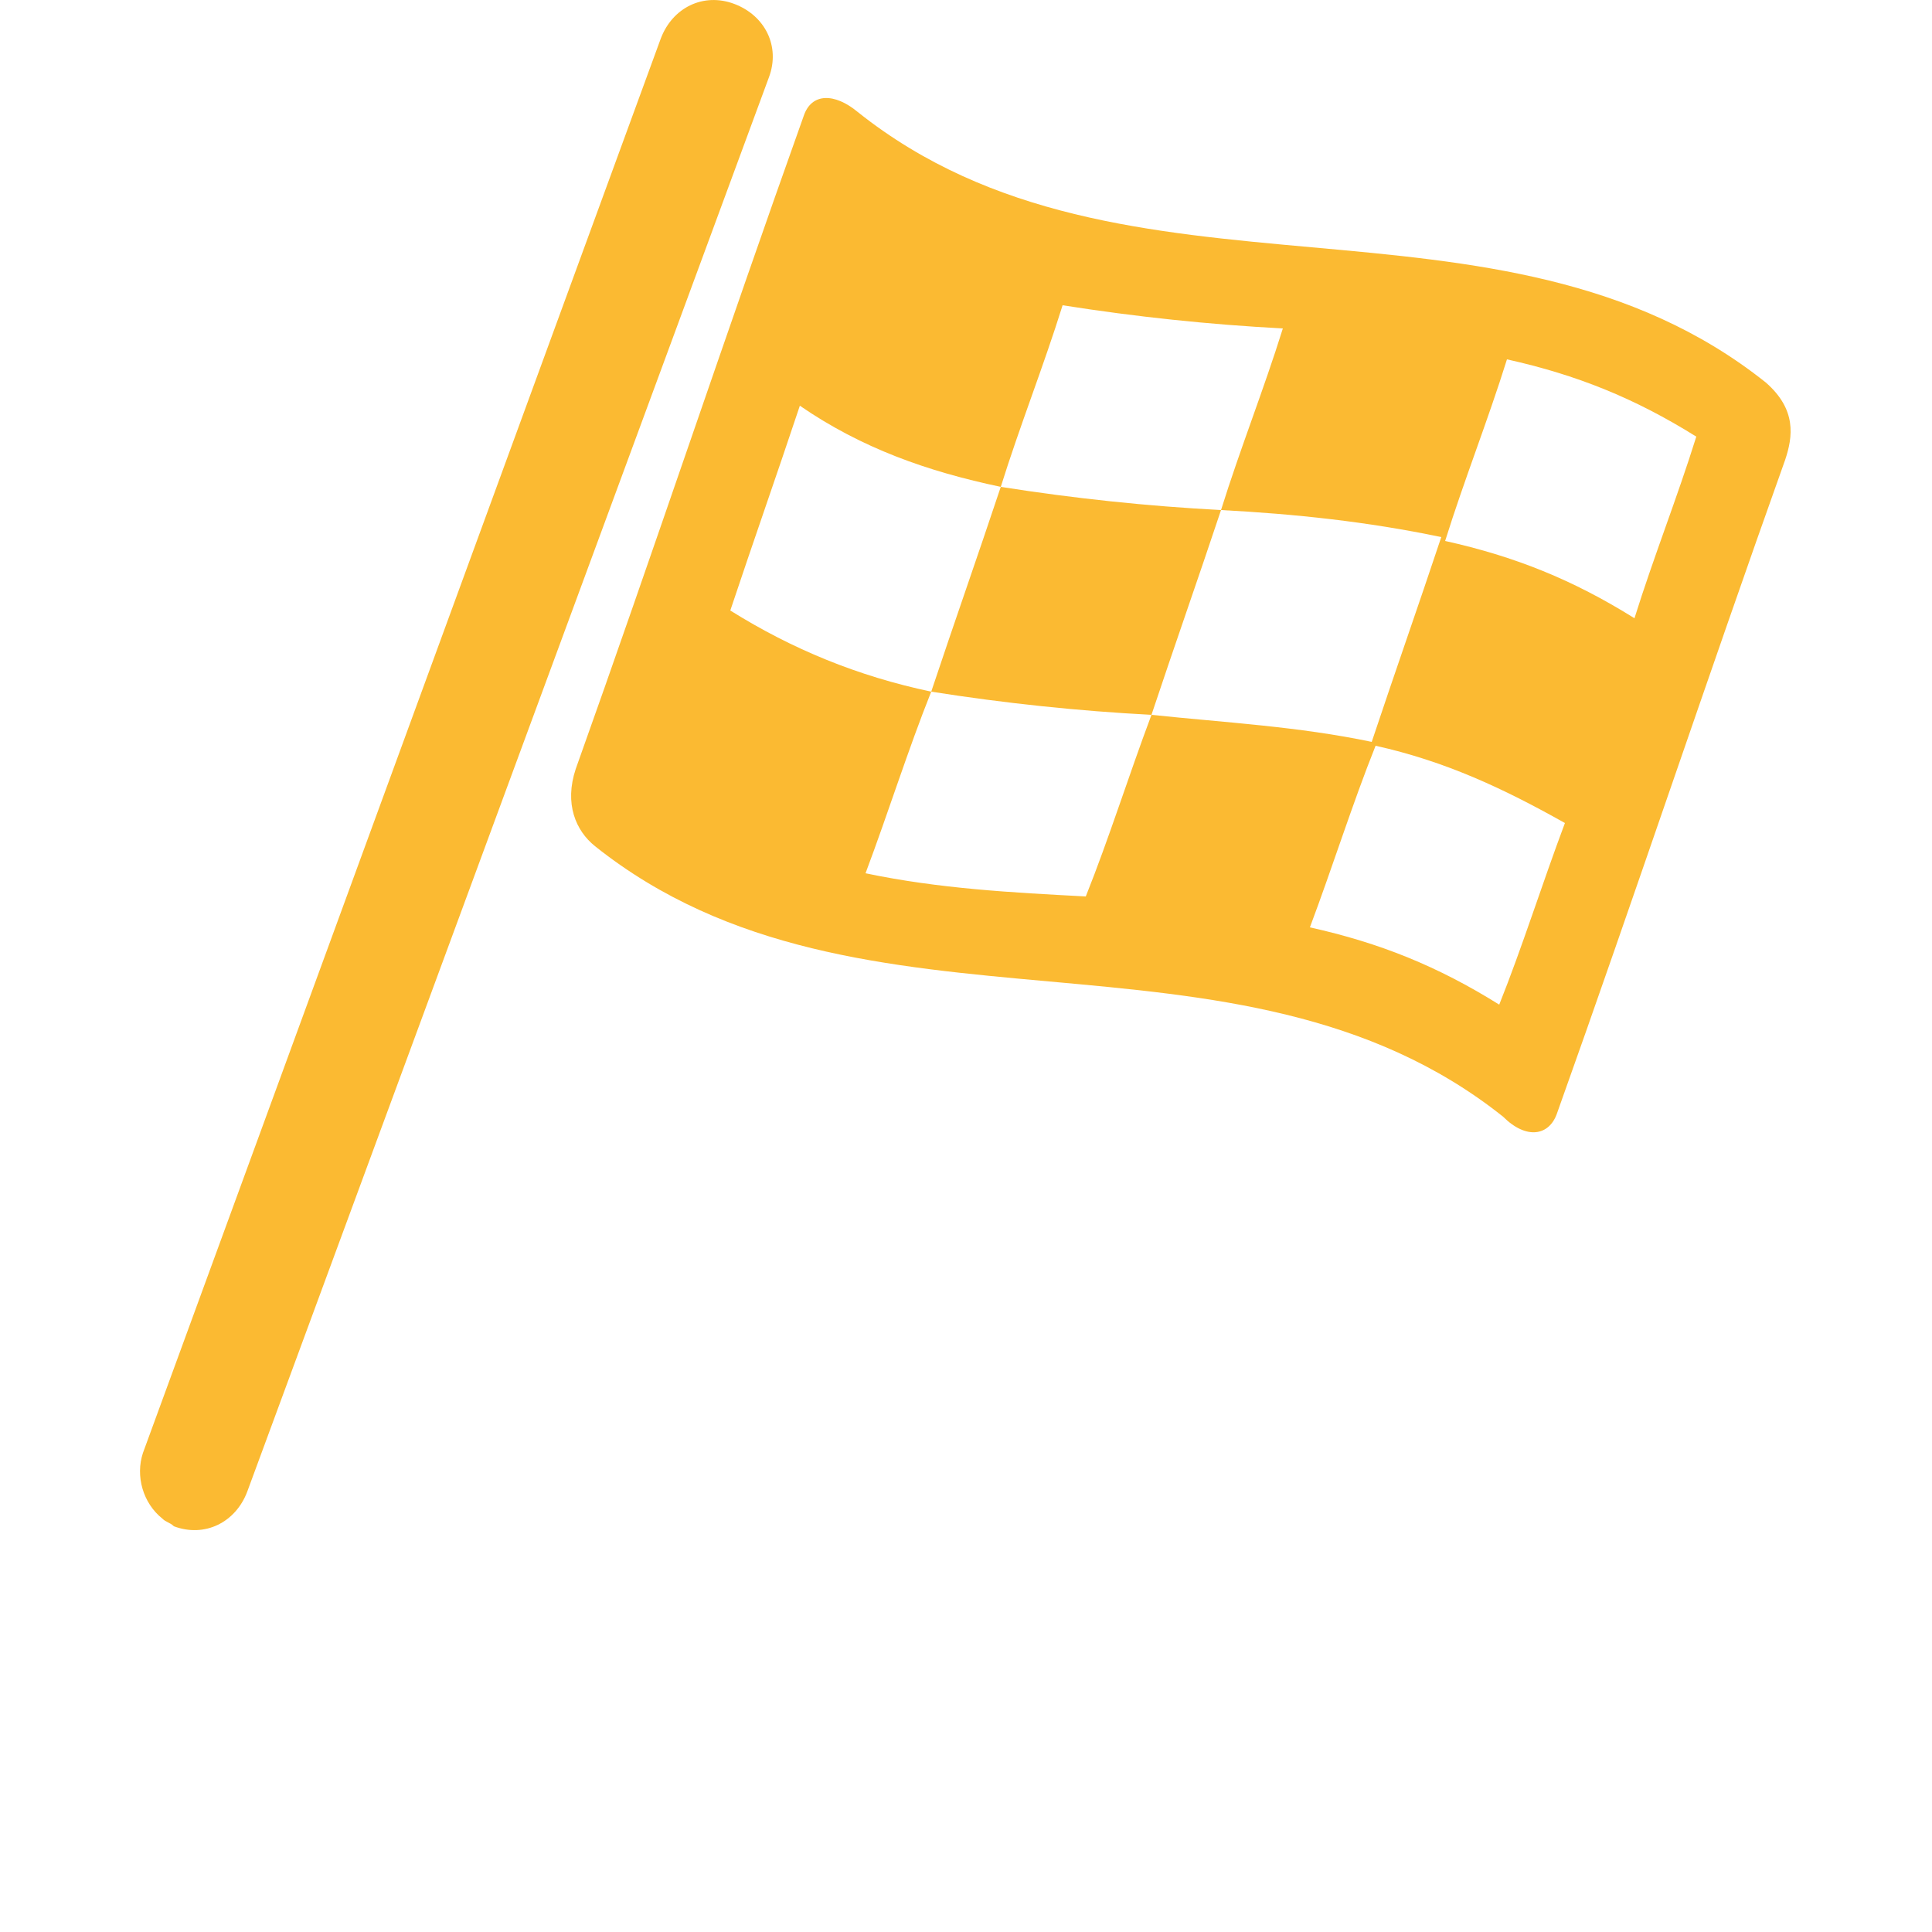 <?xml version="1.0" encoding="utf-8"?>
<!-- Generator: Adobe Illustrator 22.1.0, SVG Export Plug-In . SVG Version: 6.00 Build 0)  -->
<svg version="1.1" id="Calque_1" xmlns="http://www.w3.org/2000/svg" xmlns:xlink="http://www.w3.org/1999/xlink" x="0px" y="0px"
	 viewBox="0 0 50 50" style="enable-background:new 0 0 50 50;" xml:space="preserve">
<style type="text/css">
	.st0{fill:#FBBA32;}
</style>
<g>
	<g>
		<path class="st0" d="M19.9,2c0.3-0.8-0.1-1.6-0.9-1.9c-0.8-0.3-1.6,0.1-1.9,0.9L3.7,37.6c-0.2,0.6,0,1.3,0.5,1.7
			c0.1,0.1,0.2,0.1,0.3,0.2c0.8,0.3,1.6-0.1,1.9-0.9L19.9,2z M19.9,2"/>
		<path class="st0" d="M40.3,28.8c2-5.6,3.9-11.3,5.9-16.9c0.2-0.6,0.3-1.3-0.5-2c-6.9-5.5-16.6-1.5-23.5-7C21.6,2.4,21,2.4,20.8,3
			c-2,5.6-3.9,11.3-5.9,16.9c-0.3,0.9,0,1.6,0.5,2c6.9,5.5,16.6,1.5,23.5,7C39.5,29.5,40.1,29.4,40.3,28.8L40.3,28.8z M43.9,11.3
			c-0.5,1.6-1.1,3.1-1.6,4.7c-1.6-1-3.1-1.6-4.9-2c0.5-1.6,1.1-3.1,1.6-4.7C40.8,9.7,42.3,10.3,43.9,11.3L43.9,11.3z M18.9,15.8
			c0.6-1.8,1.2-3.5,1.8-5.3c1.6,1.1,3.3,1.7,5.2,2.1c0.5-1.6,1.1-3.1,1.6-4.7c1.9,0.3,3.8,0.5,5.7,0.6c-0.5,1.6-1.1,3.1-1.6,4.7
			c-1.9-0.1-3.8-0.3-5.7-0.6c-0.6,1.8-1.2,3.5-1.8,5.3C22.2,17.5,20.5,16.8,18.9,15.8L18.9,15.8z M22.4,22.6
			c0.6-1.6,1.1-3.2,1.7-4.7c1.9,0.3,3.8,0.5,5.7,0.6c-0.6,1.6-1.1,3.2-1.7,4.7C26.2,23.1,24.3,23,22.4,22.6L22.4,22.6z M29.8,18.5
			c0.6-1.8,1.2-3.5,1.8-5.3c1.9,0.1,3.8,0.3,5.7,0.7c-0.6,1.8-1.2,3.5-1.8,5.3C33.6,18.8,31.7,18.7,29.8,18.5L29.8,18.5z M33.9,24
			c0.6-1.6,1.1-3.2,1.7-4.7c1.8,0.4,3.3,1.1,4.9,2c-0.6,1.6-1.1,3.2-1.7,4.7C37.2,25,35.7,24.4,33.9,24L33.9,24z M33.9,24"/>
	</g>
</g>
</svg>
